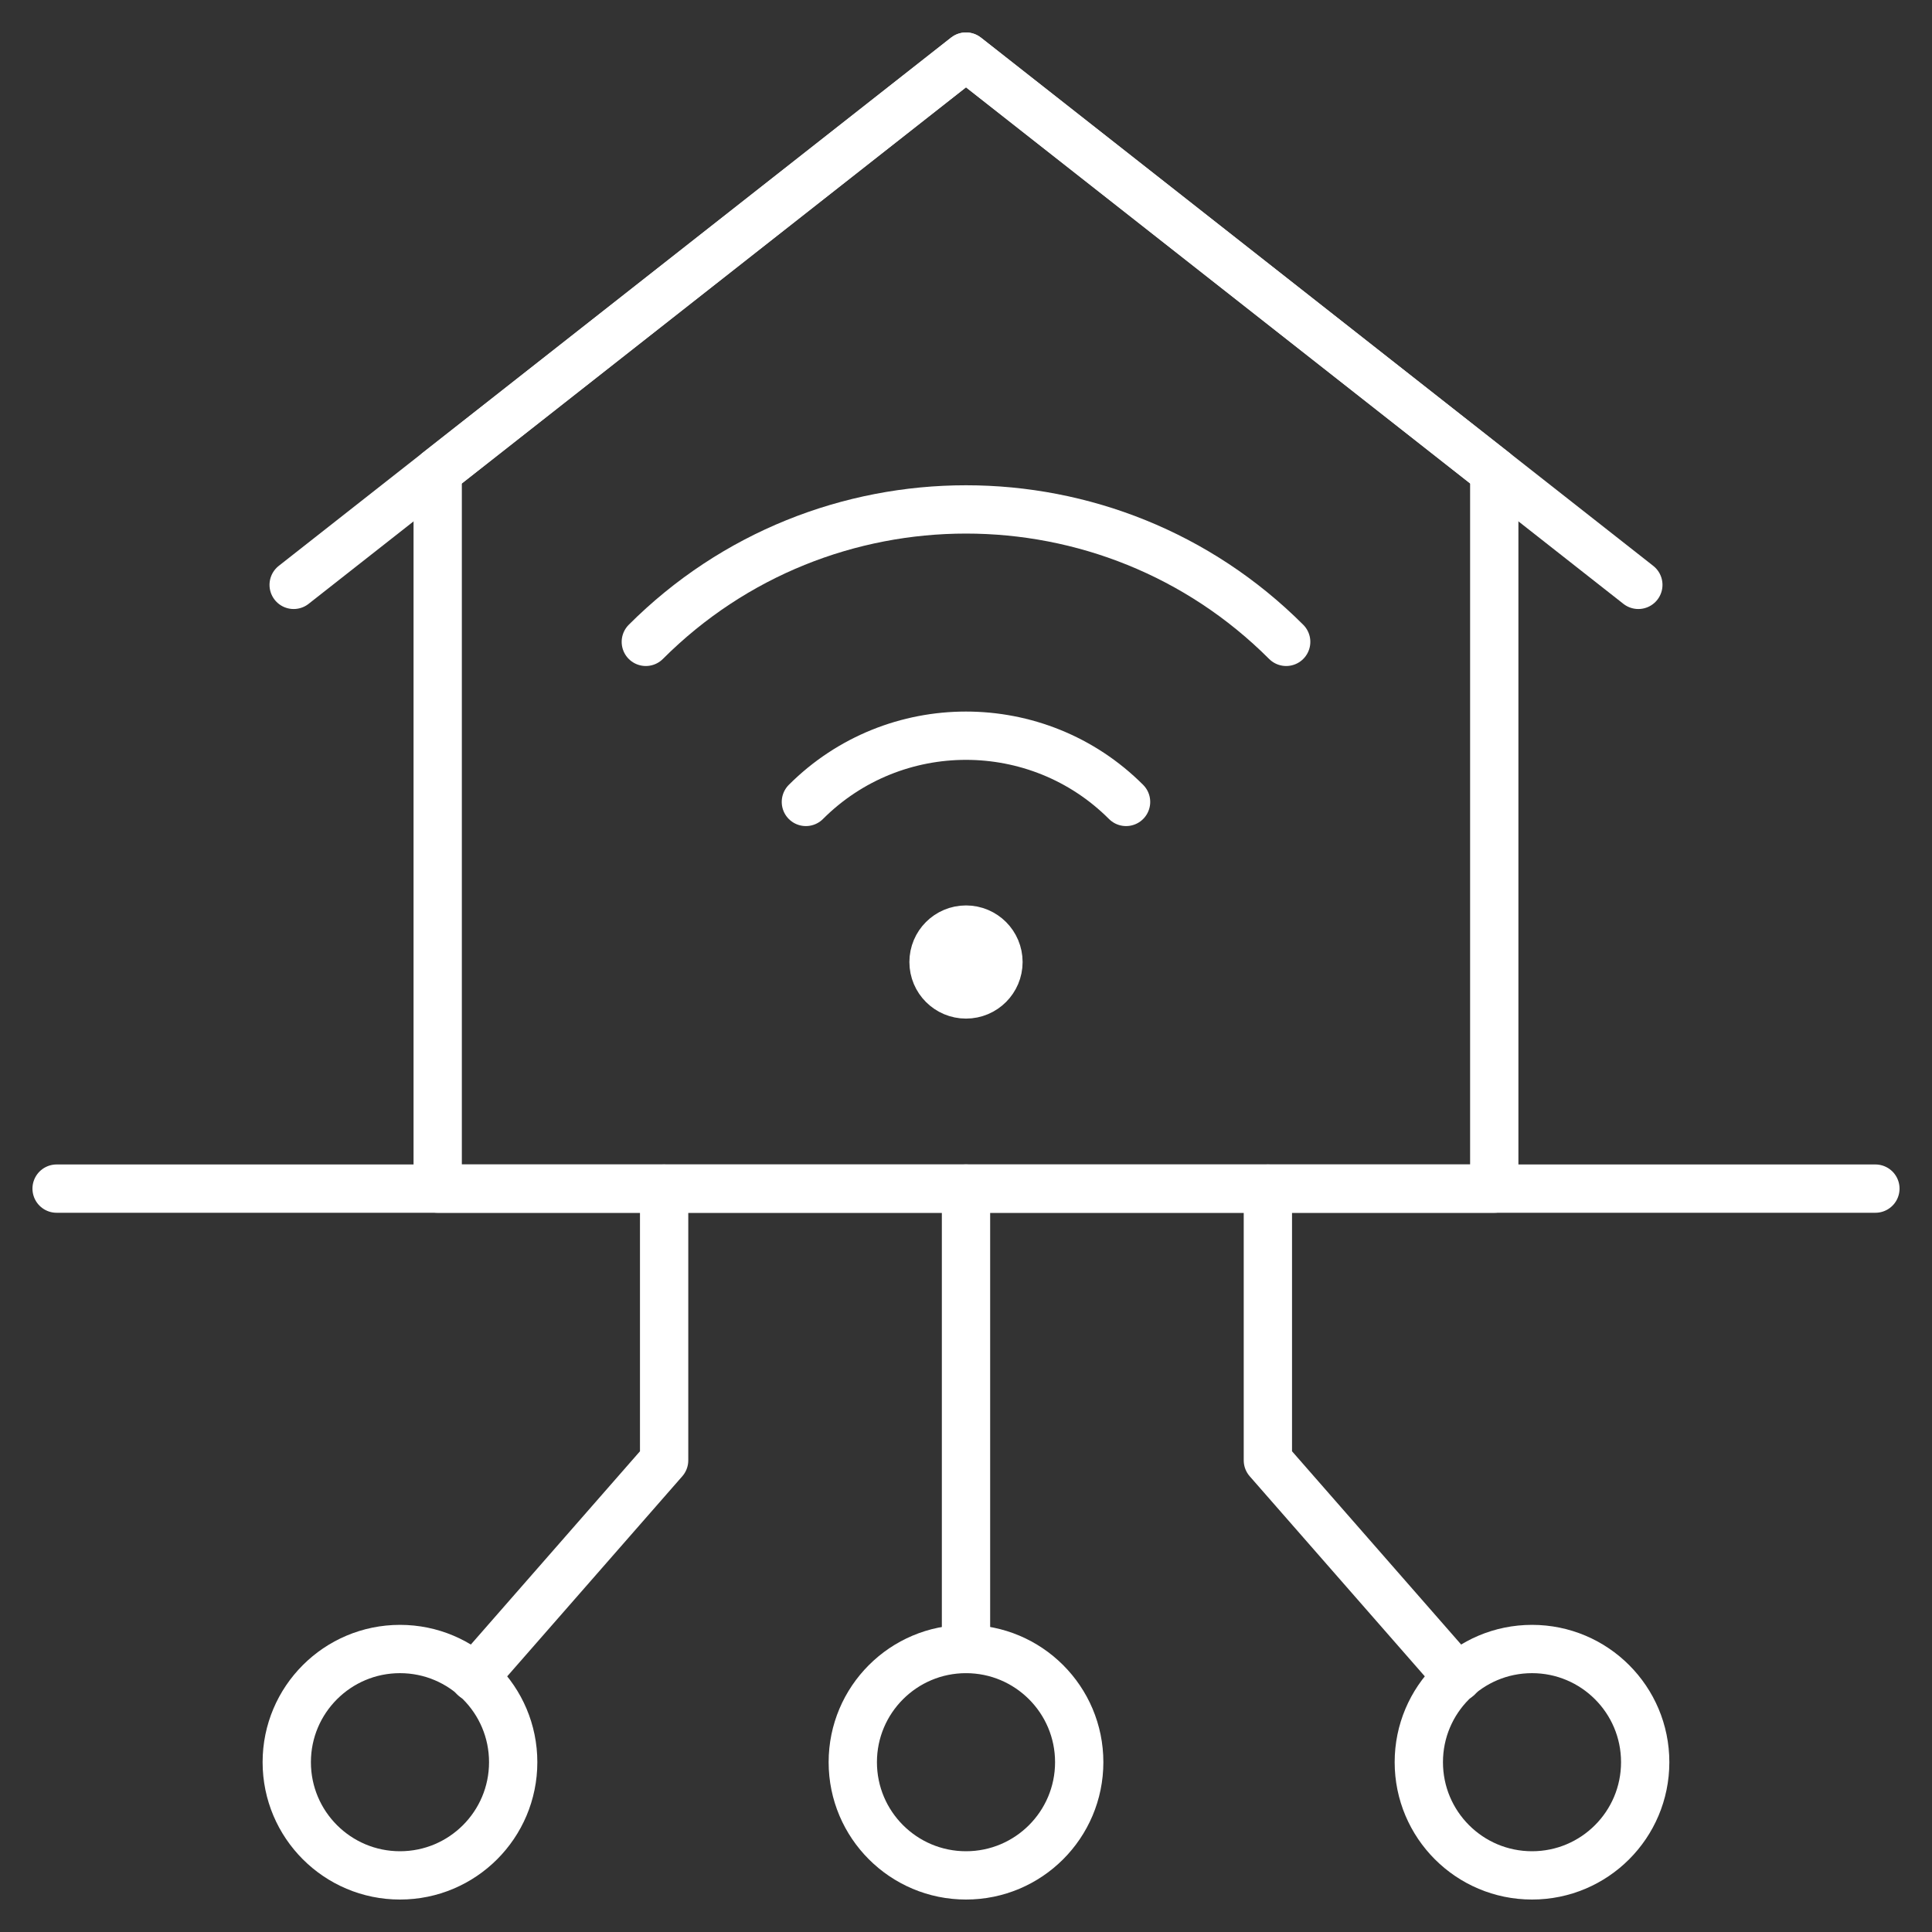 <?xml version="1.0" encoding="UTF-8"?> <svg xmlns="http://www.w3.org/2000/svg" width="40" height="40" viewBox="0 0 40 40" fill="none"><rect x="0" y="0" width="40" height="40" fill="#333333" stroke="none"/><g clip-path="url(#clip0_56_177)"><path d="M13.371 13.289C17.026 9.633 22.974 9.633 26.629 13.289" stroke="white" stroke-miterlimit="10" stroke-linecap="round" stroke-linejoin="round"></path><path d="M16.685 16.603C18.513 14.775 21.487 14.775 23.314 16.603" stroke="white" stroke-miterlimit="10" stroke-linecap="round" stroke-linejoin="round"></path><path d="M20 20.589C20.371 20.589 20.672 20.288 20.672 19.918C20.672 19.546 20.371 19.246 20 19.246C19.629 19.246 19.328 19.546 19.328 19.918C19.328 20.288 19.629 20.589 20 20.589Z" fill="white" stroke="white"></path><path d="M30.937 24.609H9.062V9.766L20 1.172L30.937 9.766V24.609Z" stroke="white" stroke-miterlimit="10" stroke-linecap="round" stroke-linejoin="round"></path><path d="M6.08 12.109L20 1.172L33.92 12.109" stroke="white" stroke-miterlimit="10" stroke-linecap="round" stroke-linejoin="round"></path><path d="M38.828 24.609H1.172" stroke="white" stroke-miterlimit="10" stroke-linecap="round" stroke-linejoin="round"></path><path d="M8.281 38.828C6.987 38.828 5.937 37.779 5.937 36.484C5.937 35.19 6.987 34.141 8.281 34.141C9.576 34.141 10.625 35.19 10.625 36.484C10.625 37.779 9.576 38.828 8.281 38.828Z" stroke="white" stroke-miterlimit="10" stroke-linecap="round" stroke-linejoin="round"></path><path d="M31.719 38.828C33.013 38.828 34.062 37.779 34.062 36.484C34.062 35.19 33.013 34.141 31.719 34.141C30.424 34.141 29.375 35.19 29.375 36.484C29.375 37.779 30.424 38.828 31.719 38.828Z" stroke="white" stroke-miterlimit="10" stroke-linecap="round" stroke-linejoin="round"></path><path d="M20 38.828C21.294 38.828 22.344 37.779 22.344 36.484C22.344 35.19 21.294 34.141 20 34.141C18.706 34.141 17.656 35.19 17.656 36.484C17.656 37.779 18.706 38.828 20 38.828Z" stroke="white" stroke-miterlimit="10" stroke-linecap="round" stroke-linejoin="round"></path><path d="M20 34.141V24.609" stroke="white" stroke-miterlimit="10" stroke-linecap="round" stroke-linejoin="round"></path><path d="M9.818 34.728L13.75 30.235V24.61" stroke="white" stroke-miterlimit="10" stroke-linecap="round" stroke-linejoin="round"></path><path d="M30.182 34.728L26.25 30.235V24.61" stroke="white" stroke-miterlimit="10" stroke-linecap="round" stroke-linejoin="round"></path></g><defs><clipPath id="clip0_56_177"><rect width="40" height="40" fill="white"></rect></clipPath></defs></svg> 